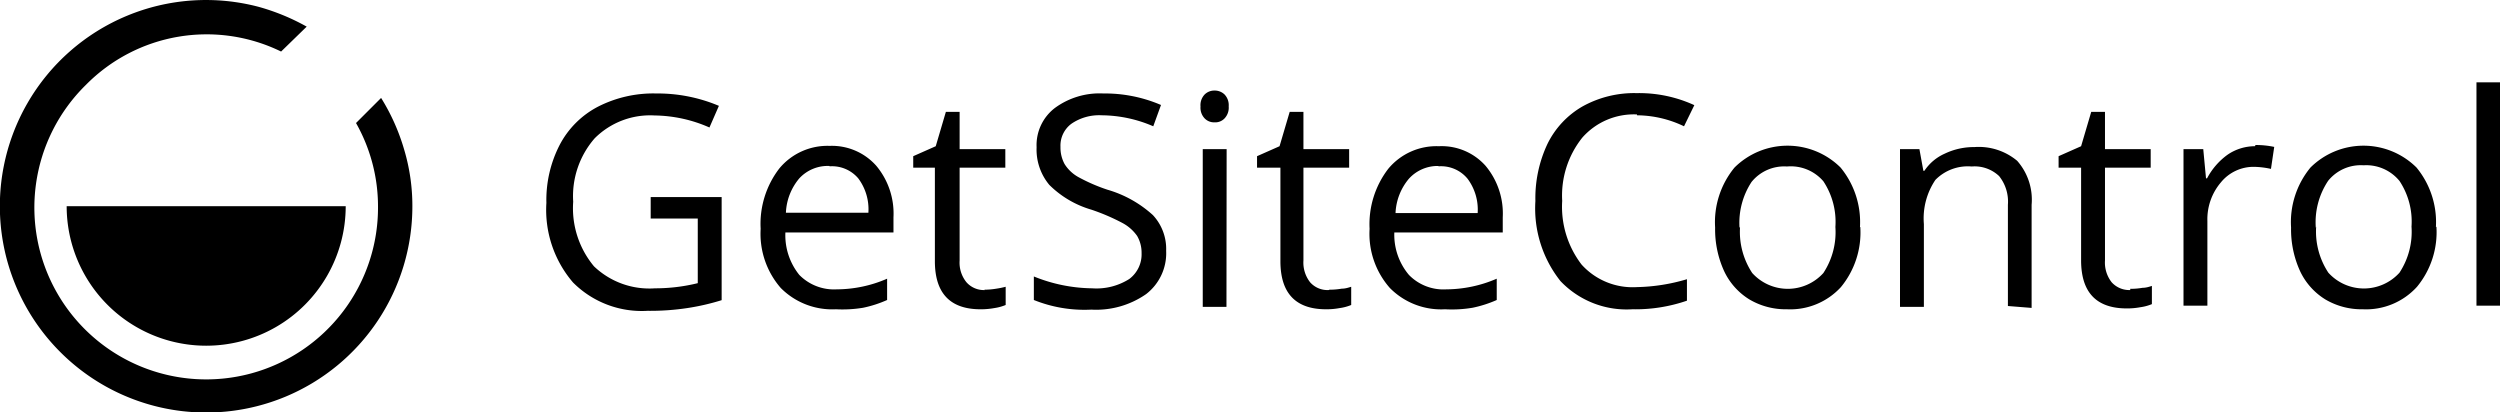 <svg xmlns="http://www.w3.org/2000/svg" viewBox="0 0 145.5 24"><title>getsitecontrol logo</title><g id="Layer_2" data-name="Layer 2"><g id="Layer_1-2" data-name="Layer 1"><path d="M16.36,3A9.87,9.87,0,0,0,5,4.94,10,10,0,1,0,22,12a9.85,9.85,0,0,0-1.28-4.84L22.18,5.7a12,12,0,0,1,1.34,3A11.43,11.43,0,0,1,24,12,12,12,0,0,1,3.51,20.49,12,12,0,0,1,15.06.4a12.61,12.61,0,0,1,2.79,1.15Zm3.76,9A8.12,8.12,0,1,1,3.88,12Zm17.75-.53H42v6a13.53,13.53,0,0,1-2,.46,14.48,14.48,0,0,1-2.32.16,5.64,5.64,0,0,1-4.33-1.65,6.48,6.48,0,0,1-1.55-4.63,7,7,0,0,1,.76-3.35A5.25,5.25,0,0,1,34.82,6.2a7.07,7.07,0,0,1,3.37-.76,9.18,9.18,0,0,1,3.65.72l-.55,1.26a8.11,8.11,0,0,0-3.19-.7,4.56,4.56,0,0,0-3.49,1.33,5.12,5.12,0,0,0-1.25,3.69,5.28,5.28,0,0,0,1.21,3.76,4.66,4.66,0,0,0,3.55,1.28,10.35,10.35,0,0,0,2.49-.3V12.72H37.87ZM48.65,18a4.22,4.22,0,0,1-3.21-1.24,4.8,4.8,0,0,1-1.17-3.44,5.29,5.29,0,0,1,1.09-3.52,3.64,3.64,0,0,1,2.93-1.31A3.45,3.45,0,0,1,51,9.65a4.33,4.33,0,0,1,1,3v.88H45.71A3.67,3.67,0,0,0,46.52,16a2.83,2.83,0,0,0,2.18.84,7.41,7.41,0,0,0,2.93-.62v1.24a6.84,6.84,0,0,1-1.39.45A7.33,7.33,0,0,1,48.65,18Zm-.37-8.34a2.25,2.25,0,0,0-1.76.72,3.31,3.31,0,0,0-.78,2h4.8a3,3,0,0,0-.59-2A2,2,0,0,0,48.28,9.68Zm9,7.2a4.17,4.17,0,0,0,.71-.06,5,5,0,0,0,.54-.11v1.06a2.73,2.73,0,0,1-.66.18,4.33,4.33,0,0,1-.8.07c-1.77,0-2.66-.93-2.66-2.8V9.76H53.15V9.09l1.31-.58.59-2h.8V8.68h2.66V9.76H55.85v5.4a1.81,1.81,0,0,0,.4,1.27A1.35,1.35,0,0,0,57.33,16.88ZM67.87,14.6a3,3,0,0,1-1.17,2.52,5.09,5.09,0,0,1-3.18.9,7.88,7.88,0,0,1-3.35-.56V16.09a9.26,9.26,0,0,0,3.4.69,3.57,3.57,0,0,0,2.15-.54,1.79,1.79,0,0,0,.72-1.51,1.93,1.93,0,0,0-.26-1,2.45,2.45,0,0,0-.85-.75,12,12,0,0,0-1.82-.78,5.75,5.75,0,0,1-2.44-1.44,3.21,3.21,0,0,1-.74-2.19A2.72,2.72,0,0,1,61.4,6.28a4.39,4.39,0,0,1,2.81-.84,8.26,8.26,0,0,1,3.36.67l-.45,1.24a7.66,7.66,0,0,0-3-.64,2.85,2.85,0,0,0-1.76.49,1.58,1.58,0,0,0-.64,1.35,2,2,0,0,0,.24,1,2.21,2.21,0,0,0,.79.75,10.21,10.21,0,0,0,1.7.74,6.71,6.71,0,0,1,2.65,1.48A2.89,2.89,0,0,1,67.87,14.6Zm2-8.4a.9.9,0,0,1,.24-.7.8.8,0,0,1,.58-.23.82.82,0,0,1,.58.23.9.9,0,0,1,.24.69.91.91,0,0,1-.24.7.74.74,0,0,1-.58.23.76.76,0,0,1-.58-.23A.9.9,0,0,1,69.87,6.2Zm1.51,11.66H70V8.68h1.39Zm6-1a4.08,4.08,0,0,0,.71-.06c.23,0,.41-.07.55-.11v1.06a2.7,2.7,0,0,1-.67.18,4.15,4.15,0,0,1-.79.07c-1.77,0-2.66-.93-2.66-2.8V9.76H73.16V9.09l1.31-.58.59-2h.8V8.68h2.66V9.76H75.86v5.4a1.86,1.86,0,0,0,.39,1.27A1.35,1.35,0,0,0,77.33,16.88ZM84.1,18a4.19,4.19,0,0,1-3.21-1.24,4.76,4.76,0,0,1-1.18-3.44A5.29,5.29,0,0,1,80.8,9.82a3.64,3.64,0,0,1,2.94-1.31,3.42,3.42,0,0,1,2.72,1.14,4.33,4.33,0,0,1,1,3v.88H81.15A3.62,3.62,0,0,0,82,16a2.8,2.8,0,0,0,2.18.84,7.49,7.49,0,0,0,2.93-.62v1.24a6.93,6.93,0,0,1-1.4.45A7.24,7.24,0,0,1,84.1,18Zm-.38-8.34A2.26,2.26,0,0,0,82,10.4a3.31,3.31,0,0,0-.78,2H86a3,3,0,0,0-.59-2A2,2,0,0,0,83.72,9.68Zm11.55-3a4,4,0,0,0-3.18,1.35,5.4,5.4,0,0,0-1.17,3.68,5.52,5.52,0,0,0,1.13,3.71,4,4,0,0,0,3.21,1.31,10.89,10.89,0,0,0,2.92-.46v1.25A9.23,9.23,0,0,1,95,18a5.31,5.31,0,0,1-4.18-1.64,6.8,6.8,0,0,1-1.46-4.66,7.41,7.41,0,0,1,.7-3.32,5.1,5.1,0,0,1,2.05-2.19,6.19,6.19,0,0,1,3.14-.77,7.7,7.7,0,0,1,3.36.7l-.6,1.23A6.4,6.4,0,0,0,95.27,6.71Zm13,6.55a5,5,0,0,1-1.13,3.5A4,4,0,0,1,104,18a4.15,4.15,0,0,1-2.18-.57,3.86,3.86,0,0,1-1.48-1.66,5.86,5.86,0,0,1-.52-2.53,5,5,0,0,1,1.13-3.49,4.38,4.38,0,0,1,6.17,0,5,5,0,0,1,1.13,3.47Zm-7,0a4.35,4.35,0,0,0,.71,2.68,2.79,2.79,0,0,0,4.14,0,4.33,4.33,0,0,0,.7-2.68,4.28,4.28,0,0,0-.7-2.66A2.5,2.5,0,0,0,104,9.69a2.44,2.44,0,0,0-2.06.9A4.34,4.34,0,0,0,101.24,13.26Zm15.59,4.6V11.92a2.38,2.38,0,0,0-.51-1.67,2.07,2.07,0,0,0-1.6-.56,2.64,2.64,0,0,0-2.11.78,4,4,0,0,0-.67,2.57v4.82h-1.39V8.68h1.13l.23,1.26H112a2.77,2.77,0,0,1,1.19-1,3.91,3.91,0,0,1,1.72-.38,3.48,3.48,0,0,1,2.49.8,3.42,3.42,0,0,1,.84,2.56v6Zm7.12-1a4.2,4.2,0,0,0,.72-.06c.22,0,.41-.07.54-.11v1.06a2.7,2.7,0,0,1-.67.18,4.15,4.15,0,0,1-.79.07c-1.77,0-2.66-.93-2.66-2.8V9.76h-1.31V9.09l1.31-.58.59-2h.8V8.68h2.66V9.76h-2.66v5.4a1.86,1.86,0,0,0,.39,1.27,1.38,1.38,0,0,0,1.08.45Zm7.29-8.37a5.15,5.15,0,0,1,1.09.11l-.19,1.28a4.88,4.88,0,0,0-1-.12,2.45,2.45,0,0,0-1.91.9,3.31,3.31,0,0,0-.79,2.25v4.93h-1.39V8.68h1.15l.16,1.7h.06A4,4,0,0,1,129.65,9a2.82,2.82,0,0,1,1.59-.49Zm10.53,4.75a5,5,0,0,1-1.13,3.5A4,4,0,0,1,137.52,18a4.15,4.15,0,0,1-2.18-.57,3.86,3.86,0,0,1-1.48-1.66,5.86,5.86,0,0,1-.52-2.53,5,5,0,0,1,1.13-3.49,4.38,4.38,0,0,1,6.17,0,5,5,0,0,1,1.13,3.47Zm-7,0a4.35,4.35,0,0,0,.71,2.68,2.79,2.79,0,0,0,4.14,0,4.33,4.33,0,0,0,.7-2.68,4.28,4.28,0,0,0-.7-2.66,2.5,2.5,0,0,0-2.09-.91,2.44,2.44,0,0,0-2.06.9A4.34,4.34,0,0,0,134.78,13.26Zm10.72,4.6h-1.39v-13h1.39Z"/></g></g></svg>